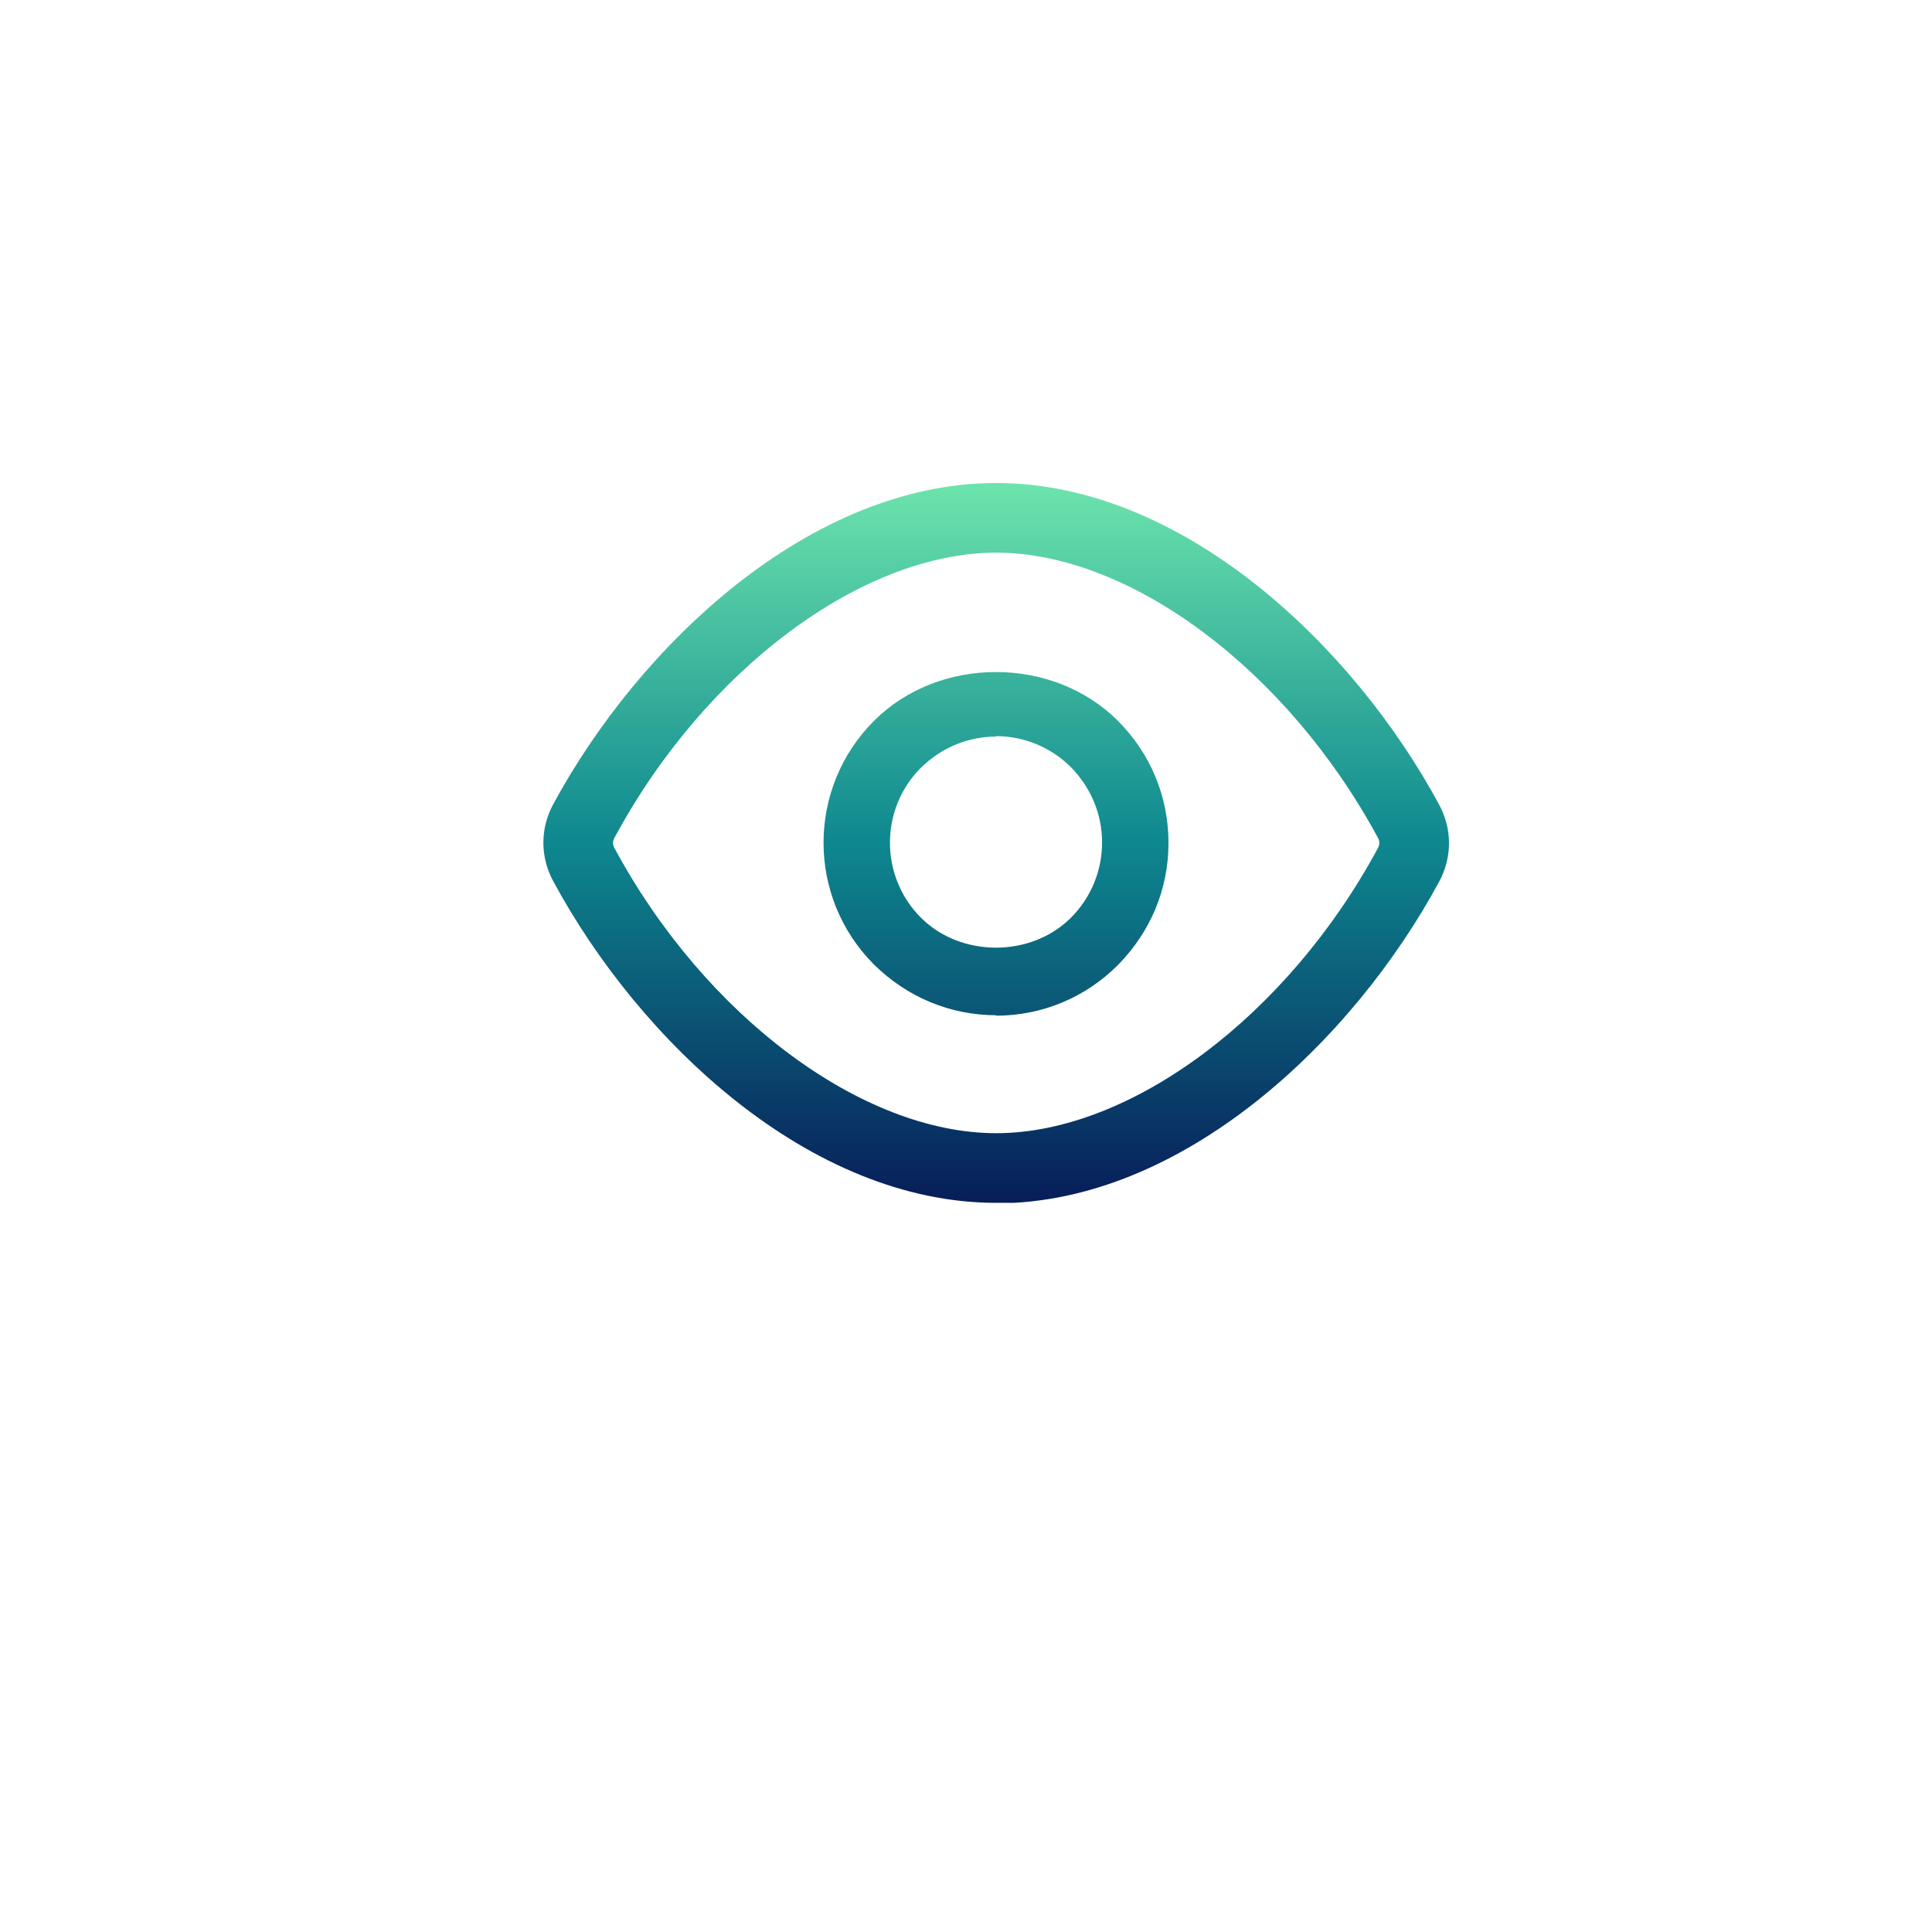 <svg width="160" height="160" viewBox="0 0 160 160" fill="none" xmlns="http://www.w3.org/2000/svg">
<g filter="url(#filter0_d_6724_2342)">
<circle cx="80" cy="70" r="60" fill="white"/>
</g>
<g clip-path="url(#clip0_6724_2342)">
<path d="M82.5 99.615C67.077 99.615 52.962 86.231 45.808 72.962C44.731 70.962 44.731 68.615 45.808 66.615C52.962 53.385 67.115 40 82.5 40C97.885 40 112.038 53.385 119.192 66.654C120.269 68.654 120.269 71 119.192 73C112.038 86.269 97.885 99.654 82.5 99.654V99.615ZM50.885 70.231C58.385 84.154 71.385 93.846 82.5 93.846C93.615 93.846 106.615 84.154 114.115 70.231C114.269 69.962 114.269 69.654 114.115 69.385C106.615 55.5 93.615 45.769 82.5 45.769C71.385 45.769 58.385 55.462 50.885 69.385C50.731 69.654 50.731 69.962 50.885 70.231ZM82.5 84.077C78.692 84.077 75.115 82.577 72.385 79.885C66.808 74.308 66.808 65.269 72.385 59.692C77.769 54.308 87.192 54.308 92.577 59.692C95.269 62.385 96.769 65.962 96.769 69.808C96.769 73.654 95.269 77.192 92.577 79.923C89.885 82.615 86.308 84.115 82.462 84.115L82.5 84.077ZM82.5 61C80.154 61 77.962 61.923 76.269 63.577C72.846 67 72.846 72.577 76.269 76C79.577 79.308 85.385 79.308 88.692 76C90.346 74.346 91.269 72.115 91.269 69.769C91.269 67.423 90.346 65.231 88.692 63.538C87.038 61.885 84.808 60.962 82.462 60.962L82.5 61Z" fill="url(#paint0_linear_6724_2342)"/>
</g>
<defs>
<filter id="filter0_d_6724_2342" x="0" y="0" width="160" height="160" filterUnits="userSpaceOnUse" color-interpolation-filters="sRGB">
<feFlood flood-opacity="0" result="BackgroundImageFix"/>
<feColorMatrix in="SourceAlpha" type="matrix" values="0 0 0 0 0 0 0 0 0 0 0 0 0 0 0 0 0 0 127 0" result="hardAlpha"/>
<feOffset dy="10"/>
<feGaussianBlur stdDeviation="10"/>
<feComposite in2="hardAlpha" operator="out"/>
<feColorMatrix type="matrix" values="0 0 0 0 0.229 0 0 0 0 0.229 0 0 0 0 0.229 0 0 0 0.1 0"/>
<feBlend mode="normal" in2="BackgroundImageFix" result="effect1_dropShadow_6724_2342"/>
<feBlend mode="normal" in="SourceGraphic" in2="effect1_dropShadow_6724_2342" result="shape"/>
</filter>
<linearGradient id="paint0_linear_6724_2342" x1="82" y1="40" x2="82" y2="100" gradientUnits="userSpaceOnUse">
<stop stop-color="#6DE4AC"/>
<stop offset="0.495" stop-color="#0E888F"/>
<stop offset="1" stop-color="#071C58"/>
</linearGradient>
<clipPath id="clip0_6724_2342">
<rect width="75" height="59.615" fill="white" transform="translate(45 40)"/>
</clipPath>
</defs>
</svg>
